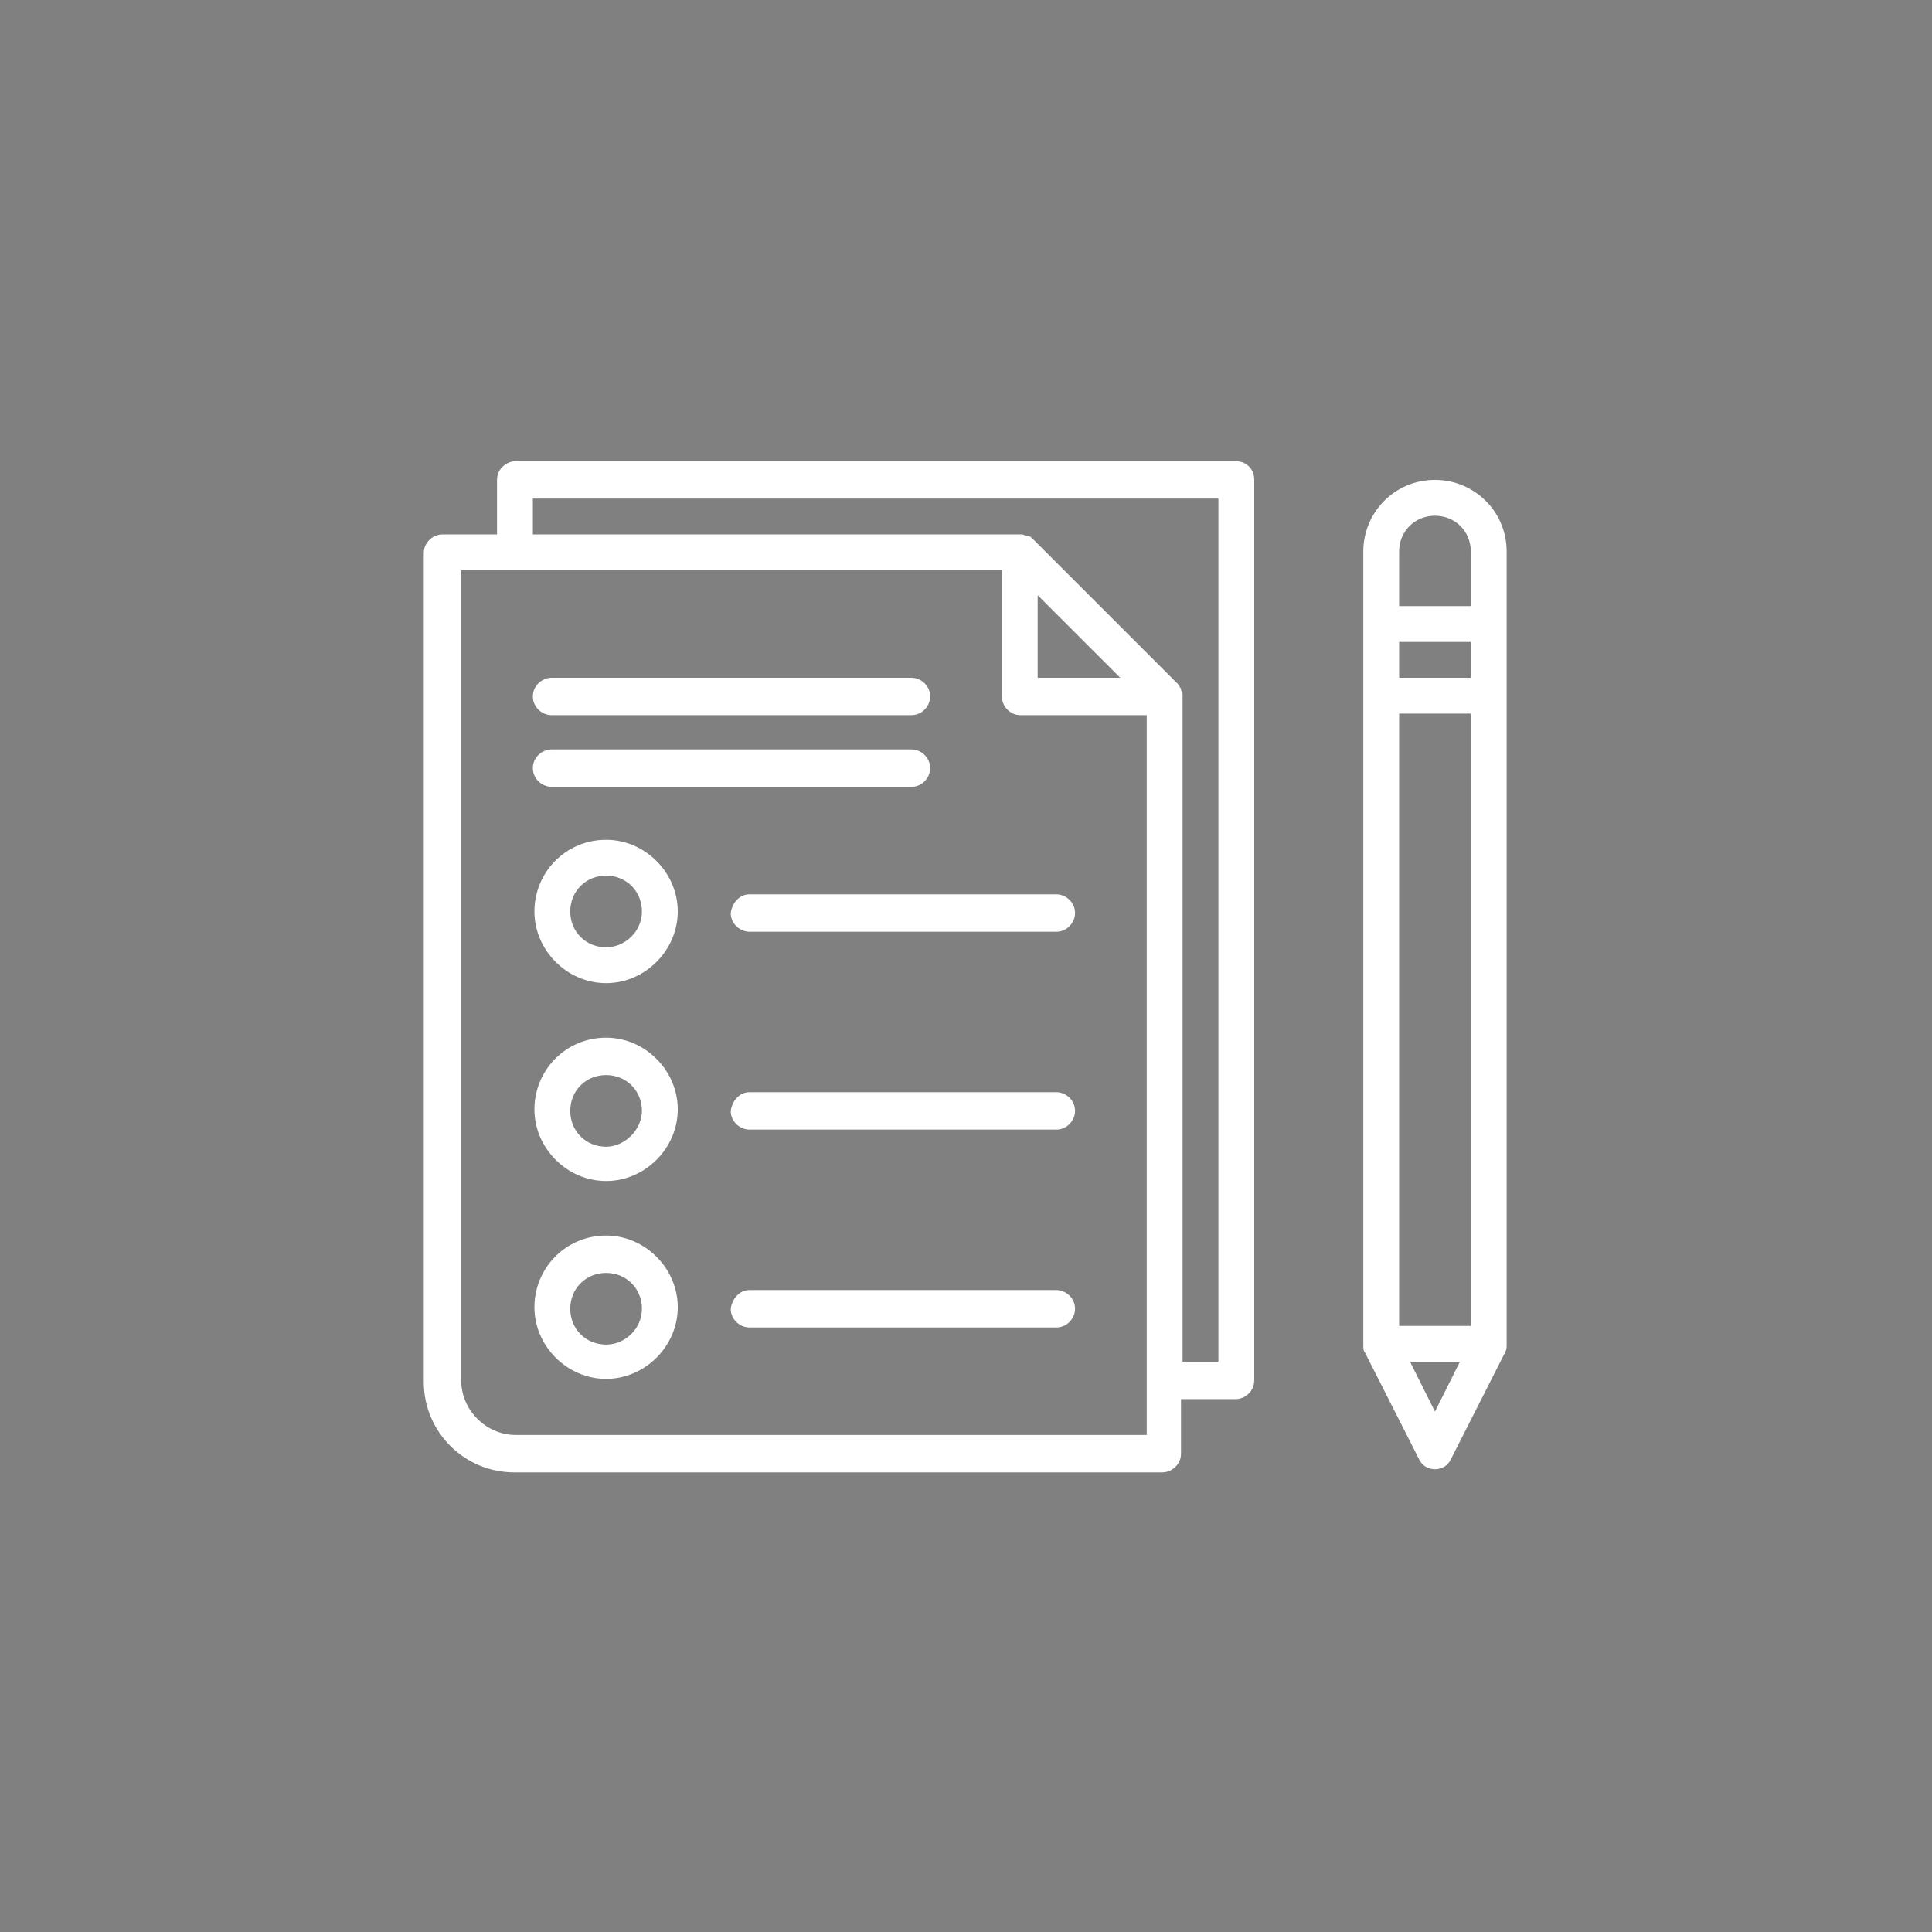 <?xml version="1.0" encoding="utf-8"?>
<!-- Generator: Adobe Illustrator 21.0.2, SVG Export Plug-In . SVG Version: 6.00 Build 0)  -->
<svg version="1.1" id="圖層_1" xmlns="http://www.w3.org/2000/svg" xmlns:xlink="http://www.w3.org/1999/xlink" x="0px" y="0px"
	 viewBox="0 0 124 124" style="enable-background:new 0 0 124 124;" xml:space="preserve">
<rect x="0" y="0" width="124" height="124" fill="#808080" stroke="none"/>
<style type="text/css">
	.st0{fill:#041A64;}
	.st1{fill:#FFFFFF;}
</style>
<circle class="st0" cx="-91.9" cy="61.6" r="62"/>
<g>
	<g>
		<g>
			<path class="st1" d="M79.3,29.6H33.1c-0.6,0-1.2,0.5-1.2,1.2v3.5h-3.5c-0.6,0-1.2,0.5-1.2,1.2v53.2c0,3.2,2.6,5.8,5.8,5.8h41.6
				c0.6,0,1.2-0.5,1.2-1.2v-3.5h3.5c0.6,0,1.2-0.5,1.2-1.2V30.8C80.5,30.1,80,29.6,79.3,29.6z M73.6,88.6v3.5H33.1
				c-1.9,0-3.5-1.6-3.5-3.5v-52h3.5h31.2v8.1c0,0.6,0.5,1.2,1.2,1.2h8.1V88.6z M66.6,43.5v-5.3l5.3,5.3H66.6z M78.2,87.4h-2.3V44.7
				c0,0,0,0,0-0.1c0-0.1,0-0.2-0.1-0.3c0,0,0-0.1,0-0.1c-0.1-0.1-0.1-0.2-0.2-0.3c0,0,0,0,0,0l-9.3-9.3c0,0,0,0,0,0
				c-0.1-0.1-0.2-0.2-0.3-0.2c0,0-0.1,0-0.1,0c-0.1,0-0.2-0.1-0.3-0.1c0,0,0,0-0.1,0H34.2v-2.3h44V87.4z"/>
		</g>
	</g>
	<g>
		<g>
			<path class="st1" d="M35.4,43.5h23.1c0.6,0,1.2,0.5,1.2,1.2l0,0c0,0.6-0.5,1.2-1.2,1.2H35.4c-0.6,0-1.2-0.5-1.2-1.2l0,0
				C34.2,44,34.8,43.5,35.4,43.5z"/>
		</g>
	</g>
	<g>
		<g>
			<path class="st1" d="M35.4,48.1h23.1c0.6,0,1.2,0.5,1.2,1.2v0c0,0.6-0.5,1.2-1.2,1.2H35.4c-0.6,0-1.2-0.5-1.2-1.2v0
				C34.2,48.6,34.8,48.1,35.4,48.1z"/>
		</g>
	</g>
	<g>
		<g>
			<path class="st1" d="M38.9,53.9c-2.6,0-4.6,2.1-4.6,4.6s2.1,4.6,4.6,4.6s4.6-2.1,4.6-4.6S41.4,53.9,38.9,53.9z M38.9,60.8
				c-1.3,0-2.3-1-2.3-2.3s1-2.3,2.3-2.3s2.3,1,2.3,2.3S40.1,60.8,38.9,60.8z"/>
		</g>
	</g>
	<g>
		<g>
			<path class="st1" d="M38.9,66.6c-2.6,0-4.6,2.1-4.6,4.6s2.1,4.6,4.6,4.6s4.6-2.1,4.6-4.6S41.4,66.6,38.9,66.6z M38.9,73.6
				c-1.3,0-2.3-1-2.3-2.3c0-1.3,1-2.3,2.3-2.3s2.3,1,2.3,2.3C41.2,72.5,40.1,73.6,38.9,73.6z"/>
		</g>
	</g>
	<g>
		<g>
			<path class="st1" d="M38.9,79.3c-2.6,0-4.6,2.1-4.6,4.6s2.1,4.6,4.6,4.6s4.6-2.1,4.6-4.6S41.4,79.3,38.9,79.3z M38.9,86.3
				c-1.3,0-2.3-1-2.3-2.3c0-1.3,1-2.3,2.3-2.3s2.3,1,2.3,2.3C41.2,85.3,40.1,86.3,38.9,86.3z"/>
		</g>
	</g>
	<g>
		<g>
			<path class="st1" d="M48.1,57.4h19.7c0.6,0,1.2,0.5,1.2,1.2l0,0c0,0.6-0.5,1.2-1.2,1.2H48.1c-0.6,0-1.2-0.5-1.2-1.2l0,0
				C47,57.9,47.5,57.4,48.1,57.4z"/>
		</g>
	</g>
	<g>
		<g>
			<path class="st1" d="M48.1,70.1h19.7c0.6,0,1.2,0.5,1.2,1.2l0,0c0,0.6-0.5,1.2-1.2,1.2H48.1c-0.6,0-1.2-0.5-1.2-1.2l0,0
				C47,70.6,47.5,70.1,48.1,70.1z"/>
		</g>
	</g>
	<g>
		<g>
			<path class="st1" d="M48.1,82.8h19.7c0.6,0,1.2,0.5,1.2,1.2l0,0c0,0.6-0.5,1.2-1.2,1.2H48.1c-0.6,0-1.2-0.5-1.2-1.2l0,0
				C47,83.3,47.5,82.8,48.1,82.8z"/>
		</g>
	</g>
	<g>
		<g>
			<path class="st1" d="M92.1,30.8c-2.6,0-4.6,2.1-4.6,4.6V40v46.3c0,0.2,0,0.4,0.1,0.5l3.5,6.9c0.2,0.4,0.6,0.6,1,0.6
				s0.8-0.2,1-0.6l3.5-6.9c0.1-0.2,0.1-0.3,0.1-0.5V40v-4.6C96.7,32.8,94.6,30.8,92.1,30.8z M92.1,90.6l-1.6-3.2h3.2L92.1,90.6z
				 M94.4,85.1h-4.6V45.8h4.6V85.1z M94.4,43.5h-4.6v-2.3h4.6V43.5z M94.4,38.9h-4.6v-3.5c0-1.3,1-2.3,2.3-2.3c1.3,0,2.3,1,2.3,2.3
				V38.9z"/>
		</g>
	</g>
</g>
</svg>

